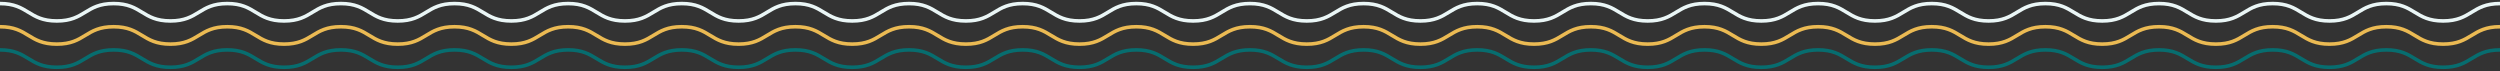 <?xml version="1.0" encoding="UTF-8"?>
<svg xmlns="http://www.w3.org/2000/svg" width="700" height="20" viewBox="0 0 700 20" fill="none">
  <rect x="0" y="0" width="700" height="20" fill="#333333" stroke="none"/>
  <path d="M0 13.973C7.954 13.973 7.953 18.837 15.911 18.837C23.869 18.837 23.865 13.973 31.818 13.973C39.772 13.973 39.772 18.837 47.725 18.837C55.679 18.837 55.679 13.973 63.632 13.973C71.586 13.973 71.586 18.837 79.54 18.837C87.493 18.837 87.497 13.973 95.451 13.973C103.404 13.973 103.404 18.837 111.358 18.837C119.311 18.837 119.311 13.973 127.265 13.973C135.218 13.973 135.223 18.837 143.176 18.837C151.13 18.837 151.13 13.973 159.083 13.973C167.037 13.973 167.037 18.837 174.99 18.837C182.944 18.837 182.948 13.973 190.902 13.973C198.855 13.973 198.855 18.837 206.809 18.837C214.762 18.837 214.762 13.973 222.72 13.973C230.678 13.973 230.673 18.837 238.627 18.837C246.581 18.837 246.581 13.973 254.538 13.973C262.496 13.973 262.492 18.837 270.445 18.837C278.399 18.837 278.399 13.973 286.352 13.973C294.306 13.973 294.31 18.837 302.264 18.837C310.217 18.837 310.217 13.973 318.171 13.973C326.124 13.973 326.129 18.837 334.082 18.837C342.036 18.837 342.036 13.973 349.989 13.973C357.943 13.973 357.943 18.837 365.896 18.837C373.85 18.837 373.854 13.973 381.808 13.973C389.761 13.973 389.761 18.837 397.715 18.837C405.668 18.837 405.668 13.973 413.622 13.973C421.575 13.973 421.575 18.837 429.529 18.837C437.482 18.837 437.482 13.973 445.436 13.973C453.389 13.973 453.394 18.837 461.347 18.837C469.301 18.837 469.301 13.973 477.254 13.973C485.208 13.973 485.212 18.837 493.165 18.837C501.119 18.837 501.119 13.973 509.072 13.973C517.026 13.973 517.03 18.837 524.984 18.837C532.937 18.837 532.937 13.973 540.895 13.973C548.853 13.973 548.849 18.837 556.802 18.837C564.756 18.837 564.76 13.973 572.713 13.973C580.667 13.973 580.667 18.837 588.621 18.837C596.574 18.837 596.578 13.973 604.532 13.973C612.485 13.973 612.485 18.837 620.443 18.837C628.401 18.837 628.397 13.973 636.355 13.973C644.312 13.973 644.308 18.837 652.266 18.837C660.224 18.837 660.219 13.973 668.173 13.973C676.126 13.973 676.131 18.837 684.089 18.837C692.047 18.837 692.047 13.973 700 13.973" stroke="#076D6F" stroke-miterlimit="10"></path>
  <path d="M0 7.486C7.954 7.486 7.953 12.351 15.911 12.351C23.869 12.351 23.865 7.486 31.818 7.486C39.772 7.486 39.772 12.351 47.725 12.351C55.679 12.351 55.679 7.486 63.632 7.486C71.586 7.486 71.586 12.351 79.54 12.351C87.493 12.351 87.497 7.486 95.451 7.486C103.404 7.486 103.404 12.351 111.358 12.351C119.311 12.351 119.311 7.486 127.265 7.486C135.218 7.486 135.223 12.351 143.176 12.351C151.13 12.351 151.13 7.486 159.083 7.486C167.037 7.486 167.037 12.351 174.99 12.351C182.944 12.351 182.948 7.486 190.902 7.486C198.855 7.486 198.855 12.351 206.809 12.351C214.762 12.351 214.762 7.486 222.72 7.486C230.678 7.486 230.673 12.351 238.627 12.351C246.581 12.351 246.581 7.486 254.538 7.486C262.496 7.486 262.492 12.351 270.445 12.351C278.399 12.351 278.399 7.486 286.352 7.486C294.306 7.486 294.31 12.351 302.264 12.351C310.217 12.351 310.217 7.486 318.171 7.486C326.124 7.486 326.129 12.351 334.082 12.351C342.036 12.351 342.036 7.486 349.989 7.486C357.943 7.486 357.943 12.351 365.896 12.351C373.85 12.351 373.854 7.486 381.808 7.486C389.761 7.486 389.761 12.351 397.715 12.351C405.668 12.351 405.668 7.486 413.622 7.486C421.575 7.486 421.575 12.351 429.529 12.351C437.482 12.351 437.482 7.486 445.436 7.486C453.389 7.486 453.394 12.351 461.347 12.351C469.301 12.351 469.301 7.486 477.254 7.486C485.208 7.486 485.212 12.351 493.165 12.351C501.119 12.351 501.119 7.486 509.072 7.486C517.026 7.486 517.03 12.351 524.984 12.351C532.937 12.351 532.937 7.486 540.895 7.486C548.853 7.486 548.849 12.351 556.802 12.351C564.756 12.351 564.76 7.486 572.713 7.486C580.667 7.486 580.667 12.351 588.621 12.351C596.574 12.351 596.578 7.486 604.532 7.486C612.485 7.486 612.485 12.351 620.443 12.351C628.401 12.351 628.397 7.486 636.355 7.486C644.312 7.486 644.308 12.351 652.266 12.351C660.224 12.351 660.219 7.486 668.173 7.486C676.126 7.486 676.131 12.351 684.089 12.351C692.047 12.351 692.047 7.486 700 7.486" stroke="#EBBA53" stroke-miterlimit="10"></path>
  <path d="M0 1C7.954 1 7.953 5.865 15.911 5.865C23.869 5.865 23.865 1 31.818 1C39.772 1 39.772 5.865 47.725 5.865C55.679 5.865 55.679 1 63.632 1C71.586 1 71.586 5.865 79.54 5.865C87.493 5.865 87.497 1 95.451 1C103.404 1 103.404 5.865 111.358 5.865C119.311 5.865 119.311 1 127.265 1C135.218 1 135.223 5.865 143.176 5.865C151.13 5.865 151.13 1 159.083 1C167.037 1 167.037 5.865 174.99 5.865C182.944 5.865 182.948 1 190.902 1C198.855 1 198.855 5.865 206.809 5.865C214.762 5.865 214.762 1 222.72 1C230.678 1 230.673 5.865 238.627 5.865C246.581 5.865 246.581 1 254.538 1C262.496 1 262.492 5.865 270.445 5.865C278.399 5.865 278.399 1 286.352 1C294.306 1 294.31 5.865 302.264 5.865C310.217 5.865 310.217 1 318.171 1C326.124 1 326.129 5.865 334.082 5.865C342.036 5.865 342.036 1 349.989 1C357.943 1 357.943 5.865 365.896 5.865C373.85 5.865 373.854 1 381.808 1C389.761 1 389.761 5.865 397.715 5.865C405.668 5.865 405.668 1 413.622 1C421.575 1 421.575 5.865 429.529 5.865C437.482 5.865 437.482 1 445.436 1C453.389 1 453.394 5.865 461.347 5.865C469.301 5.865 469.301 1 477.254 1C485.208 1 485.212 5.865 493.165 5.865C501.119 5.865 501.119 1 509.072 1C517.026 1 517.03 5.865 524.984 5.865C532.937 5.865 532.937 1 540.895 1C548.853 1 548.849 5.865 556.802 5.865C564.756 5.865 564.76 1 572.713 1C580.667 1 580.667 5.865 588.621 5.865C596.574 5.865 596.578 1 604.532 1C612.485 1 612.485 5.865 620.443 5.865C628.401 5.865 628.397 1 636.355 1C644.312 1 644.308 5.865 652.266 5.865C660.224 5.865 660.219 1 668.173 1C676.126 1 676.131 5.865 684.089 5.865C692.047 5.865 692.047 1 700 1" stroke="#EAF6F6" stroke-miterlimit="10"></path>
</svg>

